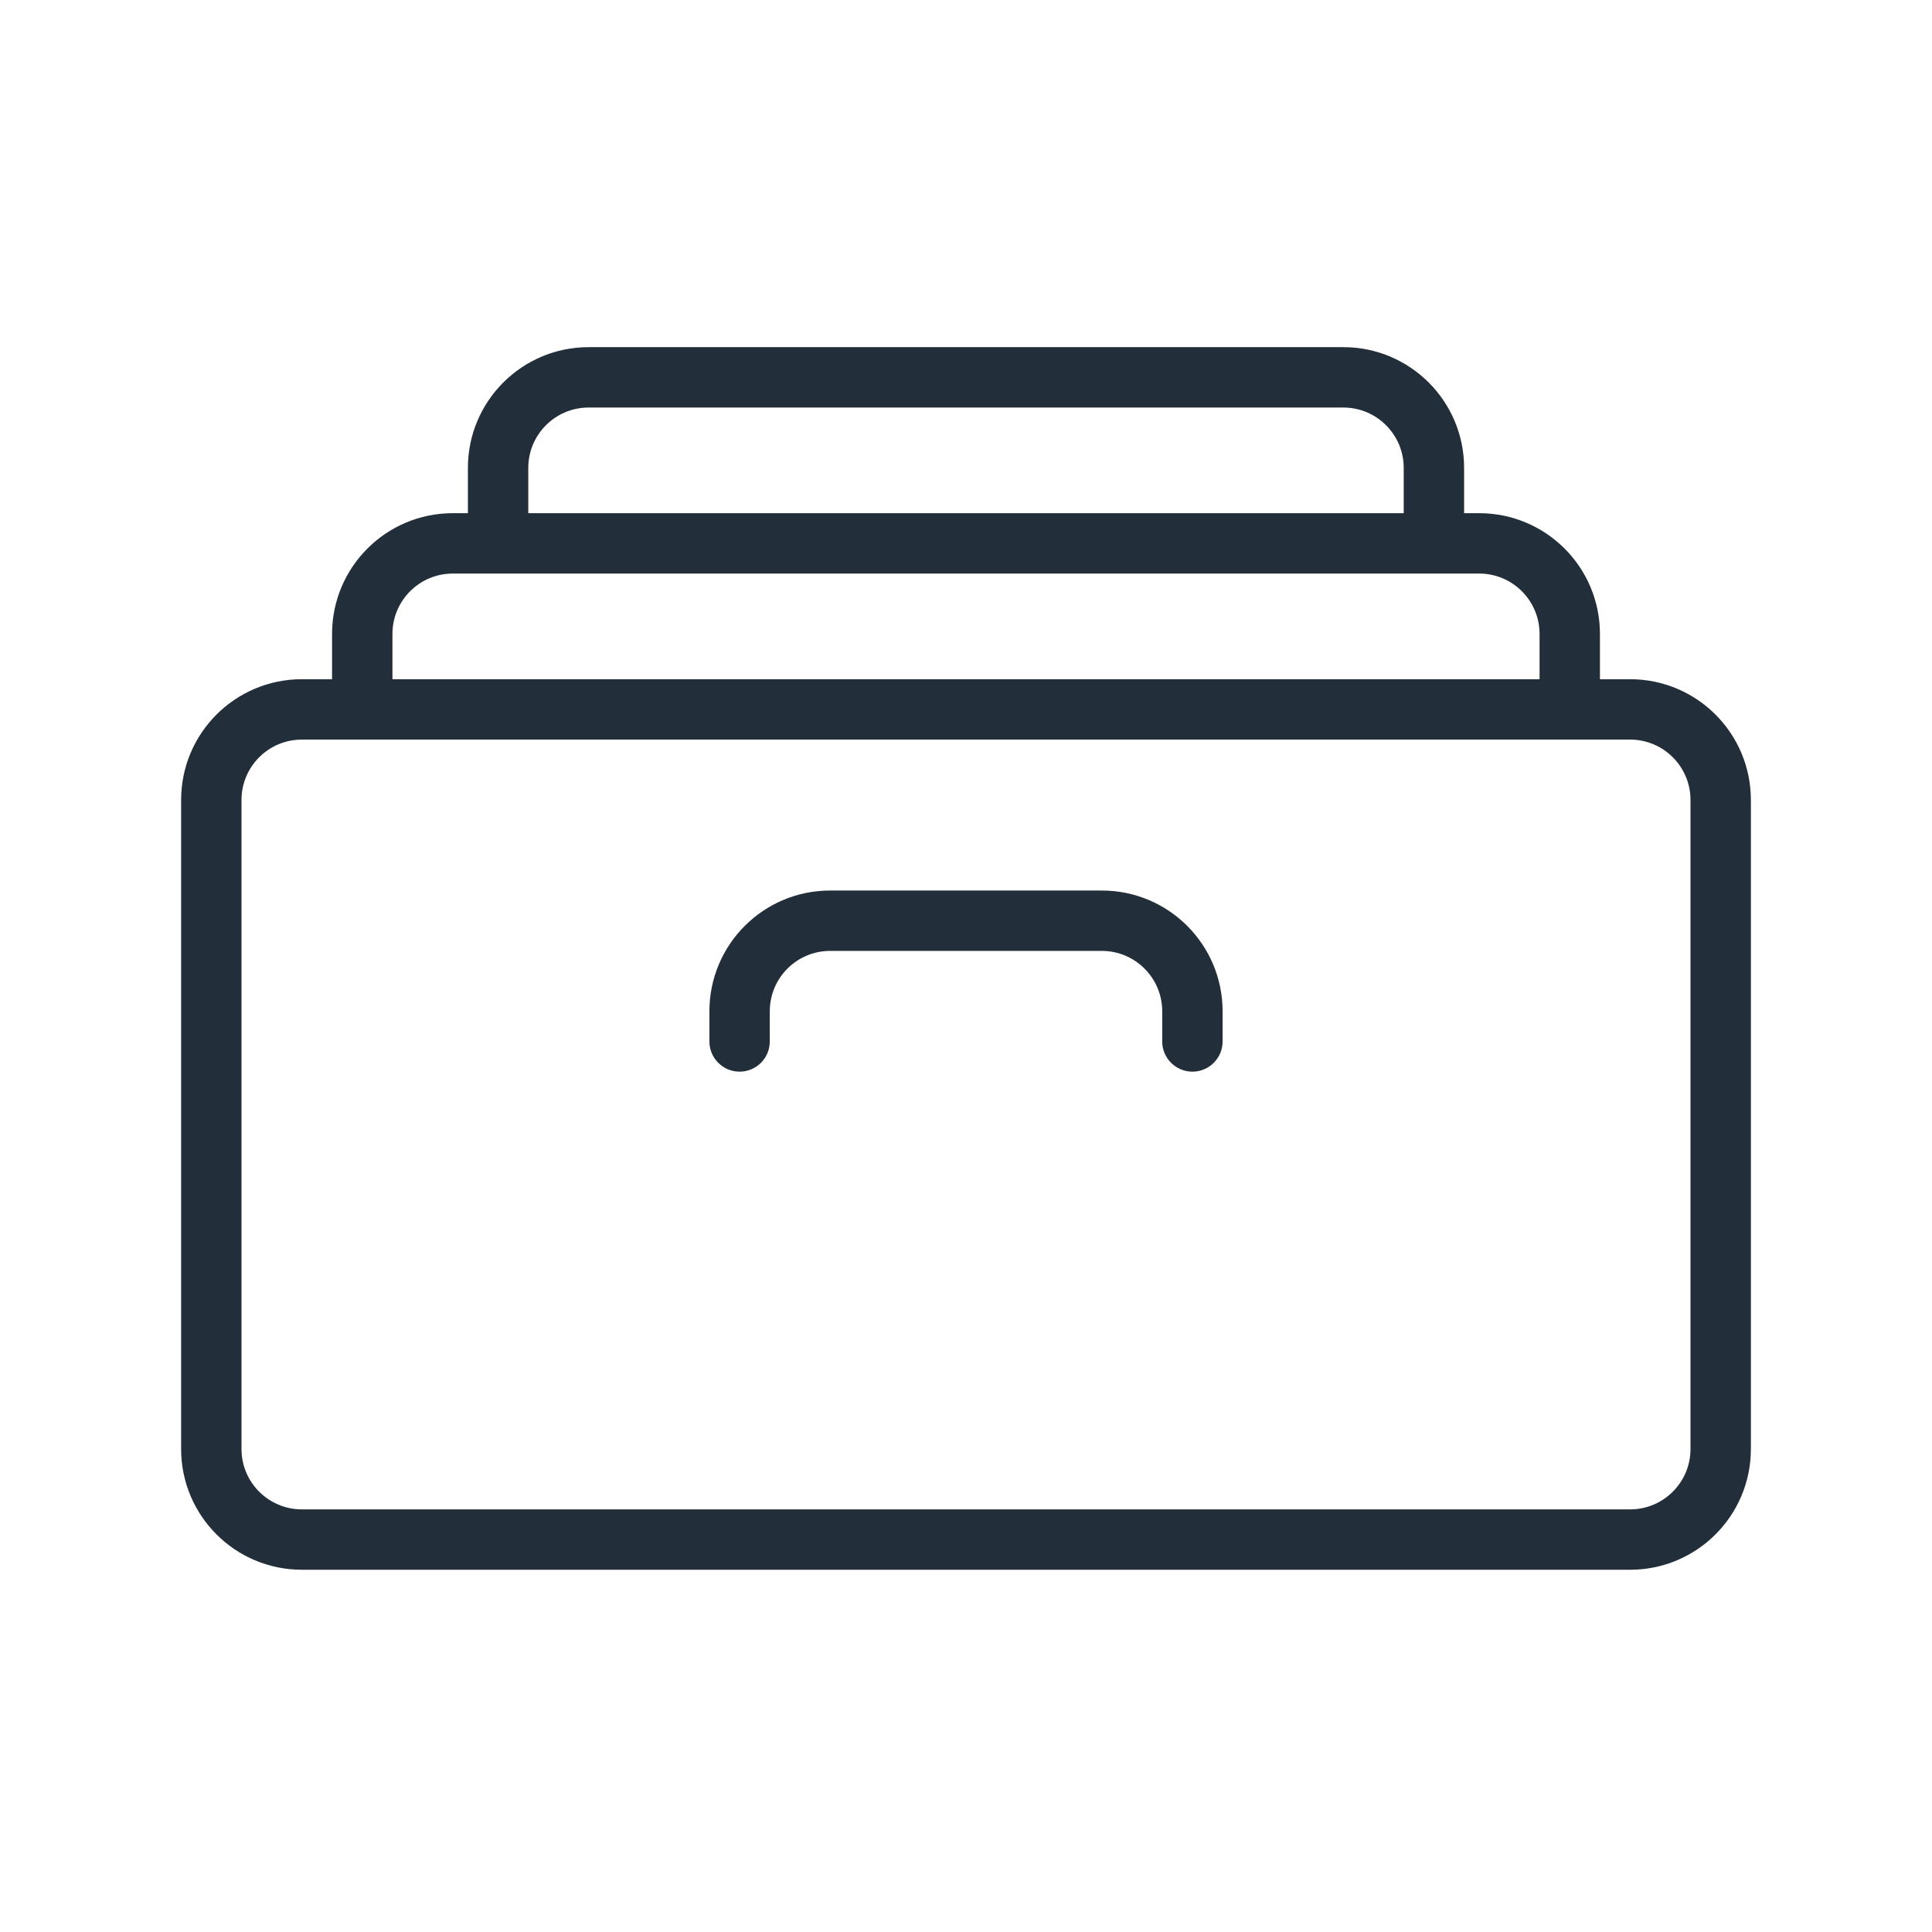 <svg width="32" height="32" viewBox="0 0 32 32" fill="none" xmlns="http://www.w3.org/2000/svg">
<path d="M13.75 14.75C12.645 14.75 11.75 15.645 11.75 16.75V17.25C11.75 17.526 11.974 17.75 12.25 17.75C12.526 17.75 12.75 17.526 12.75 17.25V16.75C12.75 16.198 13.197 15.75 13.75 15.75H18.25C18.802 15.75 19.25 16.198 19.25 16.75V17.25C19.25 17.526 19.474 17.75 19.75 17.75C20.026 17.75 20.25 17.526 20.25 17.25V16.75C20.25 15.645 19.354 14.75 18.25 14.75H13.75Z" fill="#222E3A"/>
<path fill-rule="evenodd" clip-rule="evenodd" d="M7.75 7.75C7.75 6.645 8.645 5.75 9.75 5.75H22.25C23.354 5.75 24.25 6.645 24.25 7.75V8.5H24.5C25.604 8.5 26.5 9.395 26.5 10.5V11.25H27C28.104 11.25 29 12.145 29 13.25V24C29 25.105 28.104 26 27 26H5C3.895 26 3 25.105 3 24V13.25C3 12.145 3.895 11.25 5 11.25H5.5V10.5C5.5 9.395 6.395 8.5 7.5 8.5H7.75V7.75ZM23.25 7.75V8.5H8.75V7.75C8.75 7.198 9.197 6.75 9.75 6.75H22.25C22.802 6.75 23.25 7.198 23.25 7.75ZM25.5 11.25V10.5C25.5 9.948 25.052 9.5 24.5 9.5H7.5C6.947 9.5 6.5 9.948 6.5 10.5V11.25H25.5ZM4 13.25C4 12.698 4.447 12.25 5 12.25H27C27.552 12.25 28 12.698 28 13.25V24C28 24.552 27.552 25 27 25H5C4.447 25 4 24.552 4 24V13.25Z" fill="#222E3A"/>
</svg>
